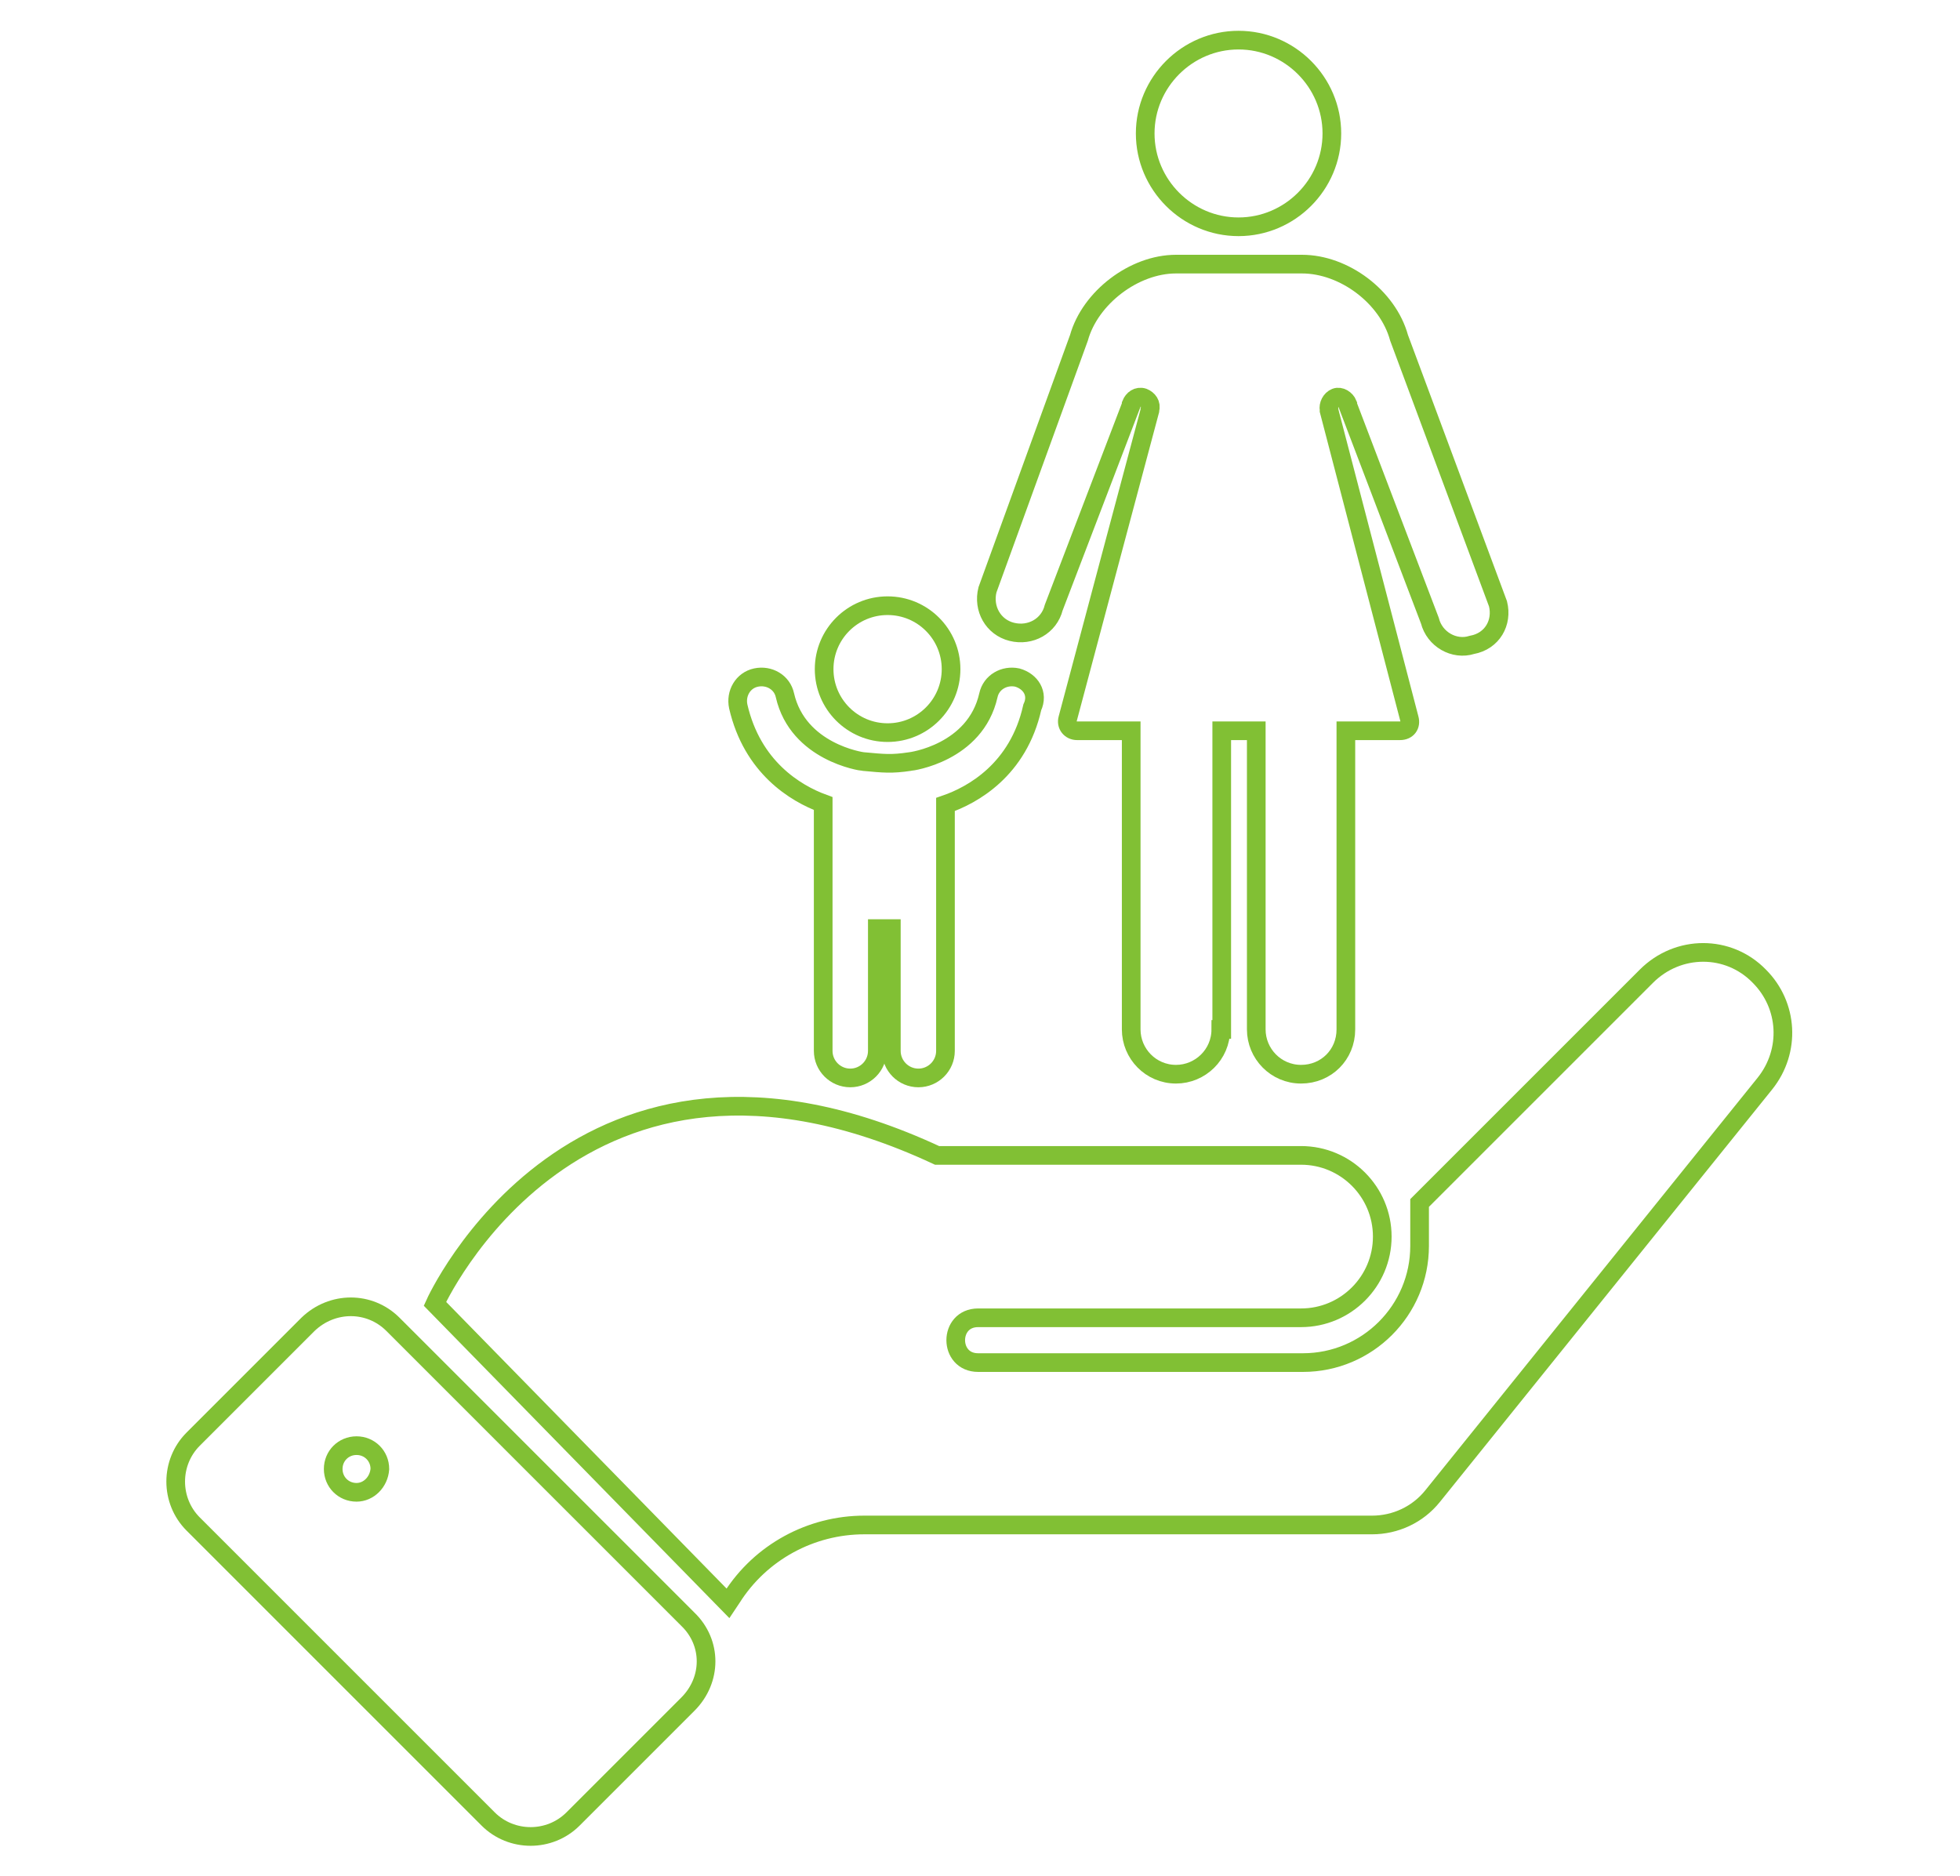 <?xml version="1.0" encoding="utf-8"?>
<!-- Generator: Adobe Illustrator 24.2.3, SVG Export Plug-In . SVG Version: 6.00 Build 0)  -->
<svg version="1.1" xmlns="http://www.w3.org/2000/svg" xmlns:xlink="http://www.w3.org/1999/xlink" x="0px" y="0px"
	 viewBox="0 0 210 201" style="enable-background:new 0 0 210 201;" xml:space="preserve">
<style type="text/css">
	.st0{fill:none;stroke:#81C034;stroke-width:2;stroke-miterlimit:10;}
	.st1{display:none;}
	.st2{display:inline;}
	.st3{fill:none;stroke:#81C034;stroke-width:1.5;stroke-miterlimit:10;}
	.st4{fill:none;stroke:#81C034;stroke-width:2;stroke-linecap:round;stroke-miterlimit:10;}
	.st5{fill:none;stroke:#81C034;stroke-width:3;stroke-linecap:round;stroke-miterlimit:10;}
	.st6{fill:#FFFFFF;stroke:#81C034;stroke-width:2;stroke-miterlimit:10;}
	.st7{fill:#FFFFFF;stroke:#81C034;stroke-width:1.5;stroke-miterlimit:10;}
</style>
<g id="Layer_1">
	<g>
		<g>
			<path class="st0" d="M46.6,139.7c0,0,15.2-33.9,53.8-15.9h39c4.8,0,8.7,3.9,8.7,8.7c0,4.8-3.9,8.7-8.7,8.7c0,0-31.4,0-34.6,0
				s-3.2,4.8,0,4.8c3.2,0,34.8,0,34.8,0c6.9,0,12.5-5.6,12.5-12.5v-4.6l24.3-24.3c3.4-3.4,8.8-3.4,12.1,0c3.1,3.1,3.4,8,0.6,11.5
				l-35.6,44.2c-1.6,2-4,3.1-6.5,3.1H92.6c-5.7,0-11.1,2.9-14.2,7.8l-0.4,0.6L46.6,139.7z"/>
			<path class="st0" d="M73.7,173.5l-31.6-31.6c-2.5-2.5-6.5-2.5-9.1,0l-12.3,12.3c-2.5,2.5-2.5,6.6,0,9.1l31.6,31.6
				c2.5,2.5,6.6,2.5,9.1,0l12.3-12.3C76.3,180,76.3,176,73.7,173.5z M38.2,159.9c-1.4,0-2.5-1.1-2.5-2.5c0-1.4,1.1-2.5,2.5-2.5
				c1.4,0,2.5,1.1,2.5,2.5C40.6,158.8,39.5,159.9,38.2,159.9z"/>
		</g>
		<g>
			<g>
				<path class="st0" d="M132.7,24.3c5.5,0,10-4.5,10-10c0-5.5-4.5-10-10-10c-5.5,0-10,4.5-10,10C122.7,19.8,127.2,24.3,132.7,24.3z
					"/>
				<path class="st0" d="M160.5,64.7l-10.6-28.5c-1.2-4.4-5.9-7.9-10.4-7.9l-13.5,0c-4.5,0-9.2,3.6-10.4,7.9l-9.8,27
					c-0.5,2,0.6,4,2.6,4.5c2,0.5,4-0.6,4.5-2.6c0,0,8.3-21.7,8.3-21.7c0,0,0,0,0-0.1c0.2-0.5,0.7-0.9,1.3-0.7
					c0.5,0.2,0.9,0.7,0.7,1.3c0,0,0,0,0,0.1c0,0-7,26.2-8.8,33c-0.2,0.7,0.3,1.3,1,1.3l5.8,0v32l0,0l0,0c0,2.6,2.1,4.8,4.8,4.8
					c2.6,0,4.8-2.1,4.8-4.8l0,0h0.1v-32h3.7v32h0l0,0c0,2.6,2.1,4.8,4.8,4.8s4.8-2.1,4.8-4.8l0,0h0v-32h5.8c0.8,0,1.2-0.6,1-1.3
					l-8.6-33c0,0,0,0,0-0.1c-0.1-0.5,0.2-1.1,0.7-1.3c0.5-0.2,1.1,0.2,1.3,0.7c0,0,0,0,0,0.1c0,0,8.8,23.1,8.8,23.1
					c0.5,2,2.6,3.2,4.5,2.6C159.9,68.7,161,66.7,160.5,64.7z"/>
			</g>
			<g>
				<circle class="st0" cx="95.1" cy="71.7" r="6.8"/>
				<path class="st0" d="M109,72.6c-1.4-0.3-2.8,0.5-3.1,1.9c-1.4,6.2-8.3,7.1-8.4,7.1c-2,0.3-2.8,0.2-5,0c-0.2,0-7-1-8.4-7.1
					c-0.3-1.4-1.7-2.2-3.1-1.9c-1.4,0.3-2.2,1.7-1.9,3.1c1.5,6.5,6.1,9.3,9.1,10.4v26.5c0,1.6,1.3,2.9,2.9,2.9s2.9-1.3,2.9-2.9h0
					V99.5h1.5v13.1h0c0,1.6,1.3,2.9,2.9,2.9c1.6,0,2.9-1.3,2.9-2.9h0V86.2c2.9-1,7.8-3.7,9.3-10.4C111.3,74.3,110.4,73,109,72.6z"/>
			</g>
		</g>
	</g>
</g>
<g id="Layer_2" class="st1">
	<g class="st2">
		<g>
			<g>
				<path class="st0" d="M123.9,127.7h-1.4c-2.5,0-5-0.9-6.5-2.6L77.5,85.7c-0.9-1-2.8-1-3.8,0l-37.9,39.4c-1.6,1.6-3.9,2.6-6.4,2.6
					h-2.1c-1.1,0-1.8-1.1-1.1-1.8l47.1-48.6c1.2-1.2,3.4-1.2,4.6,0l14.4,14.9v-6.4c0-0.9,0.9-1.7,2.1-1.7h3c1.2,0,2.1,0.8,2.1,1.7
					v13.8l25.4,26.3C125.7,126.6,125.1,127.7,123.9,127.7z"/>
			</g>
		</g>
		<line class="st0" x1="37.6" y1="123.1" x2="37.6" y2="178"/>
		<line class="st0" x1="114.4" y1="123.1" x2="114.4" y2="178"/>
		<path class="st0" d="M75.5,130.2L75.5,130.2c-10.1,0-18.2,8.2-18.2,18.2v19.6h36.4v-19.6C93.7,138.4,85.5,130.2,75.5,130.2z"/>
		<line class="st0" x1="75.5" y1="130.2" x2="75.5" y2="168.1"/>
		<line class="st0" x1="57.2" y1="150.6" x2="93.7" y2="150.6"/>
		<line class="st0" x1="51.6" y1="175.2" x2="99" y2="175.2"/>
		<polyline class="st0" points="95.5,73.5 95.5,22.9 184,22.9 184,177.5 161,177.5 		"/>
		<path class="st0" d="M142.4,137.3h15.4c1.8,0,3.3,1.5,3.3,3.3v37.5h-18.7V137.3z"/>
		<path class="st0" d="M123.3,53.8h-12.4c-0.6,0-1-0.5-1-1V38.4c0-0.6,0.5-1,1-1h12.4c0.6,0,1,0.5,1,1v14.4
			C124.3,53.3,123.8,53.8,123.3,53.8z"/>
		<path class="st0" d="M145.9,53.8h-12.4c-0.6,0-1-0.5-1-1V38.4c0-0.6,0.5-1,1-1h12.4c0.6,0,1,0.5,1,1v14.4
			C147,53.3,146.5,53.8,145.9,53.8z"/>
		<path class="st0" d="M168.6,53.8h-12.4c-0.6,0-1-0.5-1-1V38.4c0-0.6,0.5-1,1-1h12.4c0.6,0,1,0.5,1,1v14.4
			C169.7,53.3,169.2,53.8,168.6,53.8z"/>
		<path class="st0" d="M123.3,85.4h-12.4c-0.6,0-1-0.5-1-1V70c0-0.6,0.5-1,1-1h12.4c0.6,0,1,0.5,1,1v14.4
			C124.3,84.9,123.8,85.4,123.3,85.4z"/>
		<path class="st0" d="M145.9,85.4h-12.4c-0.6,0-1-0.5-1-1V70c0-0.6,0.5-1,1-1h12.4c0.6,0,1,0.5,1,1v14.4
			C147,84.9,146.5,85.4,145.9,85.4z"/>
		<path class="st0" d="M168.6,85.4h-12.4c-0.6,0-1-0.5-1-1V70c0-0.6,0.5-1,1-1h12.4c0.6,0,1,0.5,1,1v14.4
			C169.7,84.9,169.2,85.4,168.6,85.4z"/>
		<path class="st0" d="M145.9,116.6h-12.4c-0.6,0-1-0.5-1-1v-14.4c0-0.6,0.5-1,1-1h12.4c0.6,0,1,0.5,1,1v14.4
			C147,116.1,146.5,116.6,145.9,116.6z"/>
		<path class="st0" d="M168.6,116.6h-12.4c-0.6,0-1-0.5-1-1v-14.4c0-0.6,0.5-1,1-1h12.4c0.6,0,1,0.5,1,1v14.4
			C169.7,116.1,169.2,116.6,168.6,116.6z"/>
	</g>
</g>
<g id="Layer_3" class="st1">
	<g class="st2">
		<circle class="st0" cx="104.4" cy="54.9" r="28.5"/>
		<circle class="st3" cx="104.5" cy="49.3" r="11.7"/>
		<path class="st3" d="M84.9,76.3c0,0,5.9-12.9,19.5-12.9s19.5,12.9,19.5,12.9"/>
		<g>
			<circle class="st3" cx="170.6" cy="149.8" r="24.8"/>
			<circle class="st3" cx="170.7" cy="144.9" r="10.2"/>
			<path class="st3" d="M153.6,168.5c0,0,5.2-11.2,17-11.2c11.8,0,17,11.2,17,11.2"/>
		</g>
		<g>
			<circle class="st3" cx="39.4" cy="149.8" r="24.8"/>
			<circle class="st3" cx="39.5" cy="144.9" r="10.2"/>
			<path class="st3" d="M22.4,168.5c0,0,5.2-11.2,17-11.2s17,11.2,17,11.2"/>
		</g>
		<line class="st0" x1="104.4" y1="83.4" x2="104.4" y2="103.9"/>
		<polyline class="st0" points="39.4,124.9 39.4,103.9 169.7,103.9 169.7,124.9 		"/>
	</g>
</g>
<g id="Layer_4" class="st1">
	<g class="st2">
		<circle class="st0" cx="141" cy="116.1" r="65.3"/>
		<line class="st4" x1="75.6" y1="116.1" x2="88.2" y2="116.1"/>
		<line class="st5" x1="40.2" y1="97.2" x2="62.9" y2="97.2"/>
		<line class="st5" x1="3.7" y1="114" x2="53.7" y2="114"/>
		<line class="st5" x1="40.2" y1="128.6" x2="62.9" y2="128.6"/>
		<line class="st4" x1="119" y1="116.1" x2="133.7" y2="116.1"/>
		<line class="st4" x1="146.2" y1="112.3" x2="163.1" y2="82.1"/>
		<line class="st4" x1="94.5" y1="70.3" x2="103.8" y2="78.8"/>
		<line class="st4" x1="186.1" y1="70.3" x2="176.9" y2="78.8"/>
		<line class="st4" x1="94.5" y1="161.4" x2="103.8" y2="152.9"/>
		<line class="st4" x1="186.1" y1="161.4" x2="176.9" y2="152.9"/>
		<line class="st4" x1="192.6" y1="116.1" x2="205.2" y2="116.1"/>
		<line class="st4" x1="140" y1="168.6" x2="140" y2="181.2"/>
		<line class="st4" x1="140" y1="50.8" x2="140" y2="63.4"/>
		<circle class="st0" cx="141" cy="116.7" r="6.3"/>
		<path class="st6" d="M145.5,56.4h-11c-0.9,0-1.7-0.7-1.7-1.7V38.1c0-0.9,0.7-1.7,1.7-1.7h11c0.9,0,1.7,0.7,1.7,1.7v16.6
			C147.1,55.6,146.4,56.4,145.5,56.4z"/>
		<line class="st4" x1="131.8" y1="19.6" x2="147.6" y2="19.6"/>
		<line class="st4" x1="140" y1="23.9" x2="140" y2="35.9"/>
	</g>
</g>
<g id="Layer_5" class="st1">
	<g class="st2">
		<circle class="st0" cx="120" cy="88" r="33.7"/>
		<path class="st0" d="M51.6,190.5c0,0,6.2-58.1,68.7-58.1s68.1,58.1,68.1,58.1"/>
		<circle class="st7" cx="120" cy="26.7" r="15.3"/>
		<polyline class="st0" points="111.7,26.2 115.4,31.1 128.3,22.4 		"/>
	</g>
</g>
</svg>
